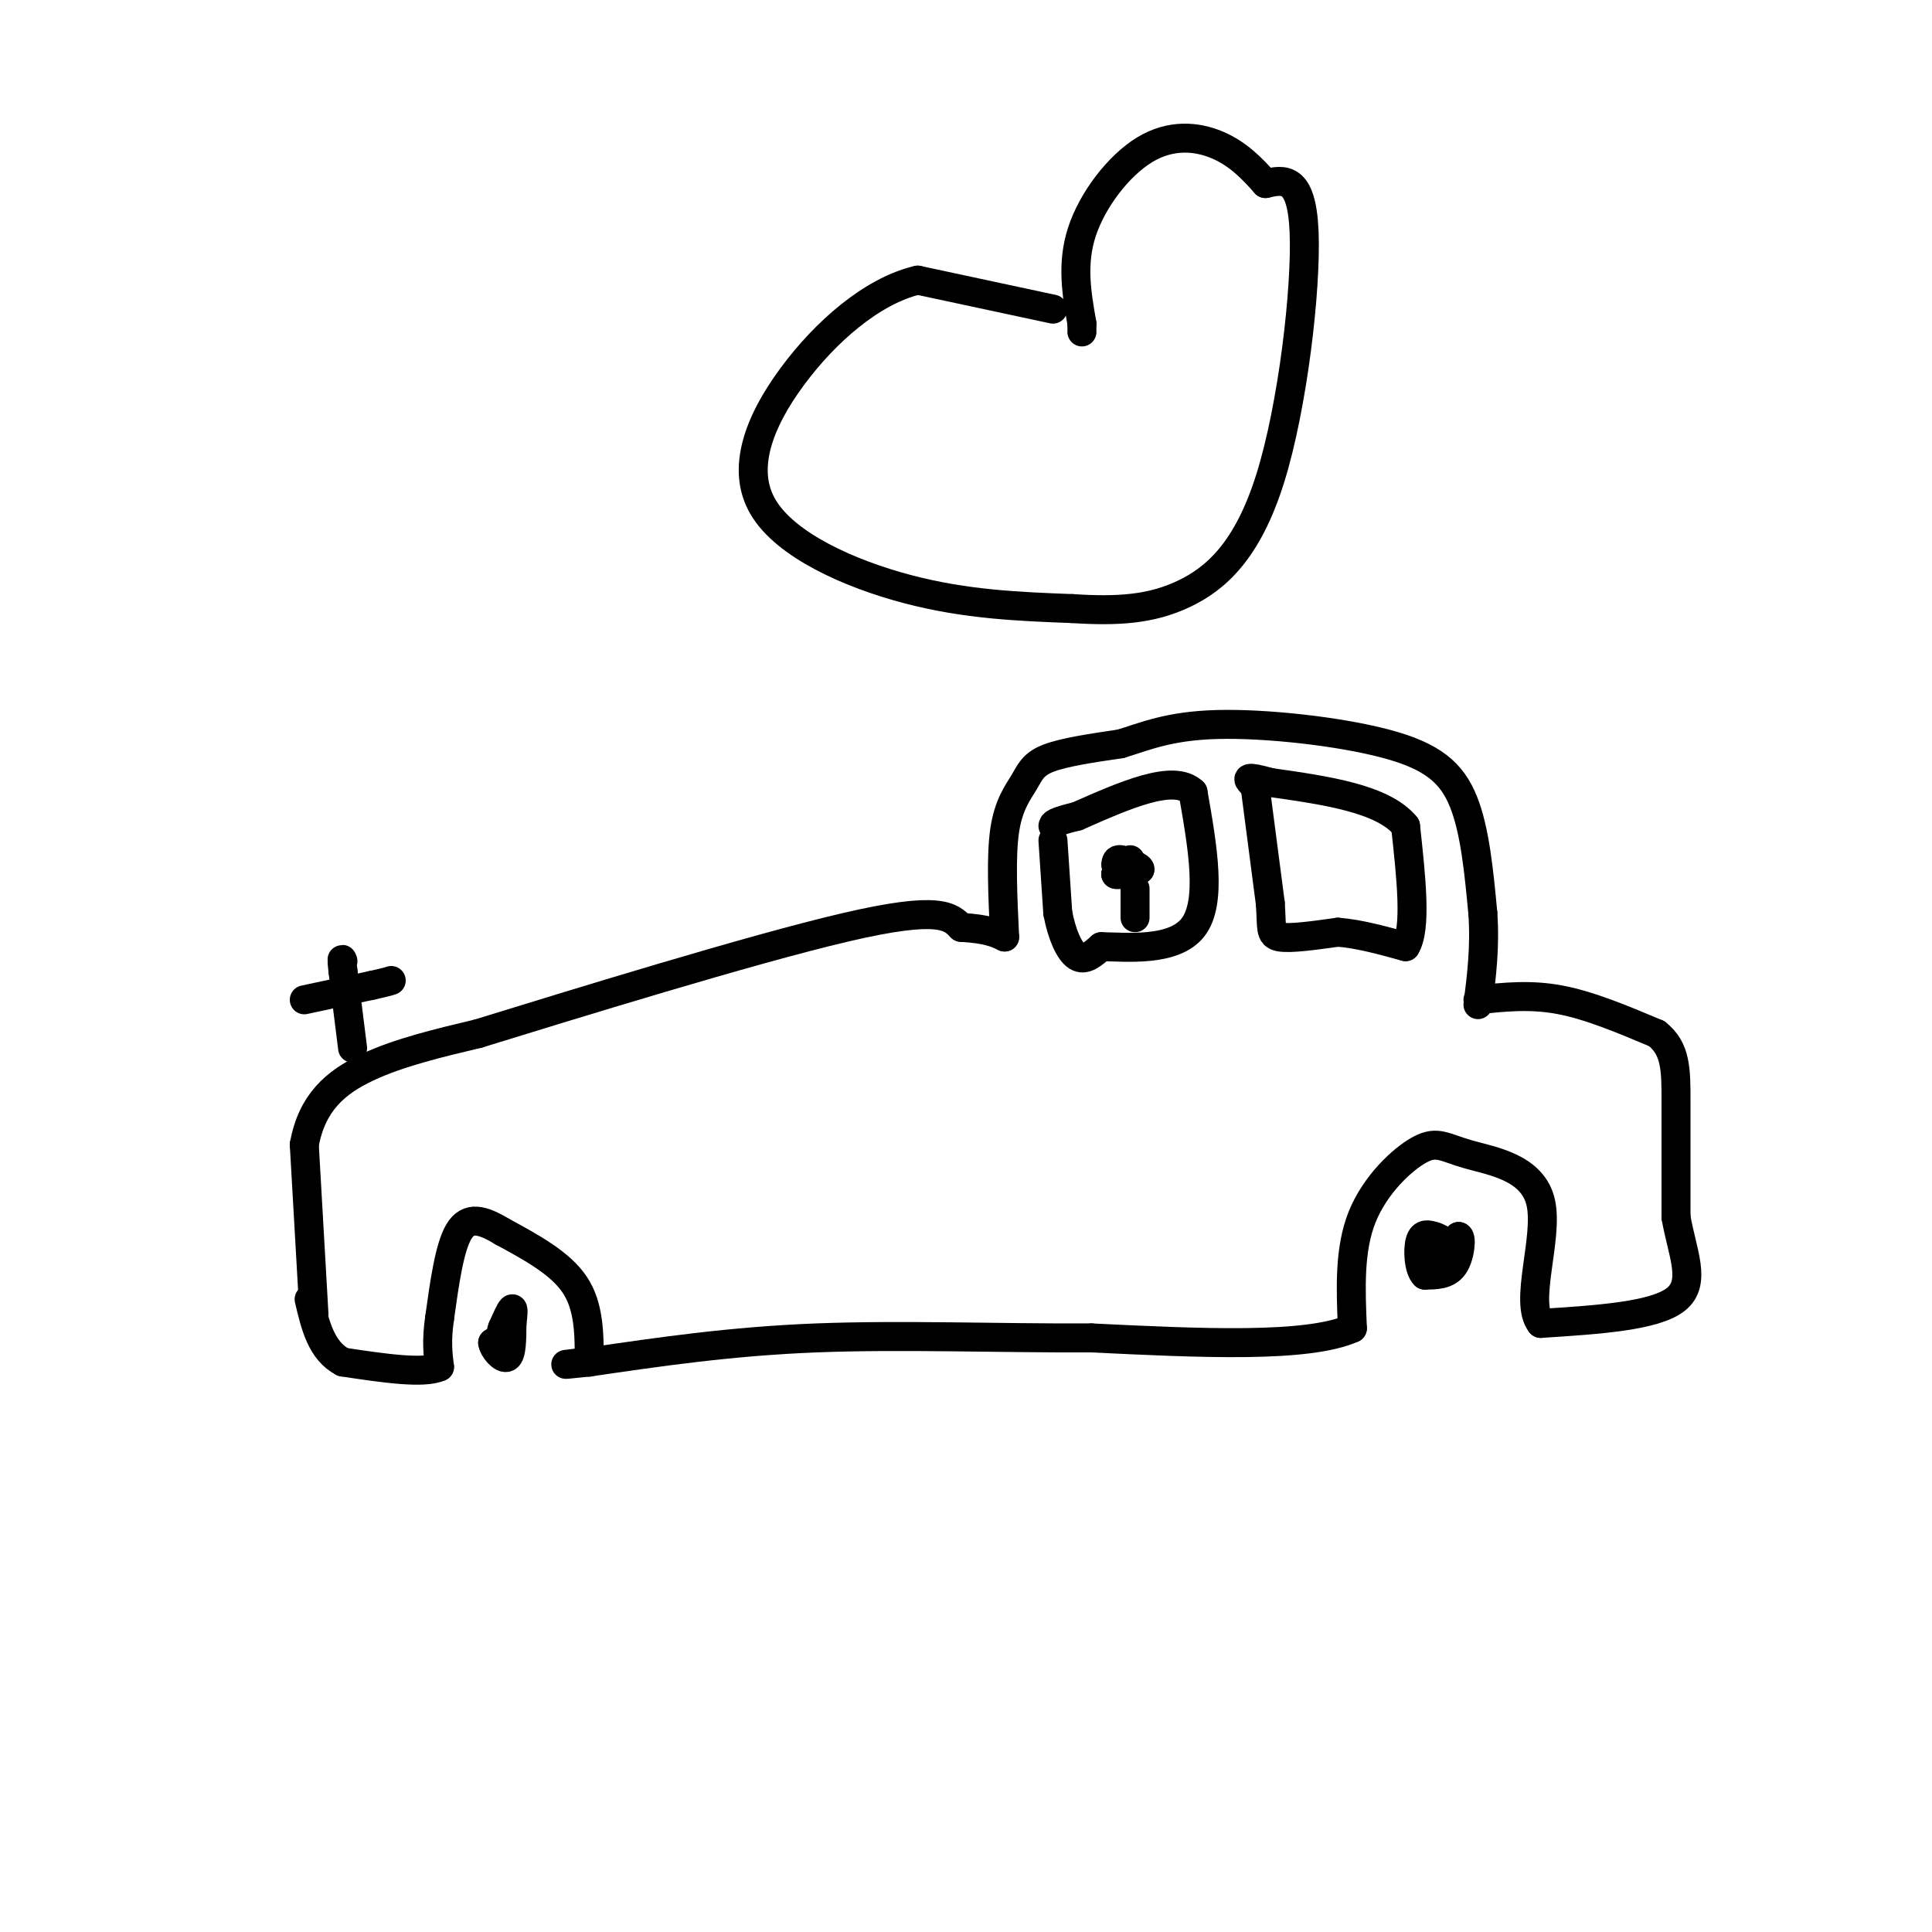 <svg viewBox='0 0 400 400' version='1.1' xmlns='http://www.w3.org/2000/svg' xmlns:xlink='http://www.w3.org/1999/xlink'><g fill='none' stroke='#000000' stroke-width='6' stroke-linecap='round' stroke-linejoin='round'><path d='M65,272c0.000,0.000 -2.000,-35.000 -2,-35'/><path d='M63,237c1.556,-8.689 6.444,-12.911 13,-16c6.556,-3.089 14.778,-5.044 23,-7'/><path d='M99,214c19.400,-5.978 56.400,-17.422 76,-22c19.600,-4.578 21.800,-2.289 24,0'/><path d='M199,192c5.500,0.333 7.250,1.167 9,2'/><path d='M208,194c-0.393,-8.298 -0.786,-16.595 0,-22c0.786,-5.405 2.750,-7.917 4,-10c1.250,-2.083 1.786,-3.738 5,-5c3.214,-1.262 9.107,-2.131 15,-3'/><path d='M232,154c4.971,-1.494 9.900,-3.730 20,-4c10.100,-0.270 25.373,1.427 35,4c9.627,2.573 13.608,6.021 16,12c2.392,5.979 3.196,14.490 4,23'/><path d='M307,189c0.500,7.000 -0.250,13.000 -1,19'/><path d='M306,207c5.417,-0.583 10.833,-1.167 17,0c6.167,1.167 13.083,4.083 20,7'/><path d='M343,214c4.000,3.133 4.000,7.467 4,14c0.000,6.533 0.000,15.267 0,24'/><path d='M347,252c1.244,7.289 4.356,13.511 0,17c-4.356,3.489 -16.178,4.244 -28,5'/><path d='M319,274c-3.534,-4.338 1.630,-17.685 0,-25c-1.630,-7.315 -10.056,-8.600 -15,-10c-4.944,-1.400 -6.408,-2.915 -10,-1c-3.592,1.915 -9.312,7.262 -12,14c-2.688,6.738 -2.344,14.869 -2,23'/><path d='M280,275c-9.333,4.167 -31.667,3.083 -54,2'/><path d='M226,277c-18.978,0.089 -39.422,-0.689 -57,0c-17.578,0.689 -32.289,2.844 -47,5'/><path d='M122,282c-8.000,0.833 -4.500,0.417 -1,0'/><path d='M122,282c0.000,-5.750 0.000,-11.500 -3,-16c-3.000,-4.500 -9.000,-7.750 -15,-11'/><path d='M104,255c-4.156,-2.511 -7.044,-3.289 -9,0c-1.956,3.289 -2.978,10.644 -4,18'/><path d='M91,273c-0.667,4.667 -0.333,7.333 0,10'/><path d='M91,283c-3.333,1.500 -11.667,0.250 -20,-1'/><path d='M71,282c-4.500,-2.333 -5.750,-7.667 -7,-13'/><path d='M218,174c0.000,0.000 1.000,15.000 1,15'/><path d='M219,189c0.822,4.422 2.378,7.978 4,9c1.622,1.022 3.311,-0.489 5,-2'/><path d='M228,196c5.000,0.044 15.000,1.156 19,-4c4.000,-5.156 2.000,-16.578 0,-28'/><path d='M247,164c-4.000,-3.833 -14.000,0.583 -24,5'/><path d='M223,169c-4.833,1.167 -4.917,1.583 -5,2'/><path d='M260,164c0.000,0.000 3.000,23.000 3,23'/><path d='M263,187c0.378,5.178 -0.178,6.622 2,7c2.178,0.378 7.089,-0.311 12,-1'/><path d='M277,193c4.333,0.333 9.167,1.667 14,3'/><path d='M291,196c2.333,-3.667 1.167,-14.333 0,-25'/><path d='M291,171c-4.667,-5.667 -16.333,-7.333 -28,-9'/><path d='M263,162c-5.333,-1.500 -4.667,-0.750 -4,0'/><path d='M105,276c0.000,0.000 -3.000,2.000 -3,2'/><path d='M102,278c0.156,1.289 2.044,3.511 3,3c0.956,-0.511 0.978,-3.756 1,-7'/><path d='M106,274c0.244,-1.933 0.356,-3.267 0,-3c-0.356,0.267 -1.178,2.133 -2,4'/><path d='M104,275c-0.333,0.833 -0.167,0.917 0,1'/><path d='M298,263c0.000,0.000 4.000,-7.000 4,-7'/><path d='M302,256c0.667,0.156 0.333,4.044 -1,6c-1.333,1.956 -3.667,1.978 -6,2'/><path d='M295,264c-1.289,-1.200 -1.511,-5.200 -1,-7c0.511,-1.800 1.756,-1.400 3,-1'/><path d='M297,256c1.311,0.333 3.089,1.667 3,3c-0.089,1.333 -2.044,2.667 -4,4'/><path d='M296,263c-0.667,0.667 -0.333,0.333 0,0'/><path d='M73,217c0.000,0.000 -2.000,-16.000 -2,-16'/><path d='M71,201c-0.333,-3.000 -0.167,-2.500 0,-2'/><path d='M63,207c0.000,0.000 14.000,-3.000 14,-3'/><path d='M77,204c3.000,-0.667 3.500,-0.833 4,-1'/><path d='M234,179c0.000,0.000 0.100,0.100 0.1,0.1'/><path d='M234,178c0.000,0.000 -3.000,3.000 -3,3'/><path d='M231,181c0.333,0.333 2.667,-0.333 5,-1'/><path d='M236,180c0.167,-0.500 -1.917,-1.250 -4,-2'/><path d='M232,178c-0.833,-0.167 -0.917,0.417 -1,1'/><path d='M235,184c0.000,0.000 0.000,6.000 0,6'/><path d='M218,64c0.000,0.000 -28.000,-6.000 -28,-6'/><path d='M190,58c-9.486,2.223 -19.203,10.781 -26,20c-6.797,9.219 -10.676,19.097 -6,27c4.676,7.903 17.907,13.829 30,17c12.093,3.171 23.046,3.585 34,4'/><path d='M222,126c9.515,0.612 16.303,0.144 23,-3c6.697,-3.144 13.303,-8.962 18,-24c4.697,-15.038 7.485,-39.297 7,-51c-0.485,-11.703 -4.242,-10.852 -8,-10'/><path d='M262,38c-2.801,-3.209 -5.802,-6.231 -10,-8c-4.198,-1.769 -9.592,-2.284 -15,1c-5.408,3.284 -10.831,10.367 -13,17c-2.169,6.633 -1.085,12.817 0,19'/><path d='M224,67c0.000,3.333 0.000,2.167 0,1'/></g>
</svg>